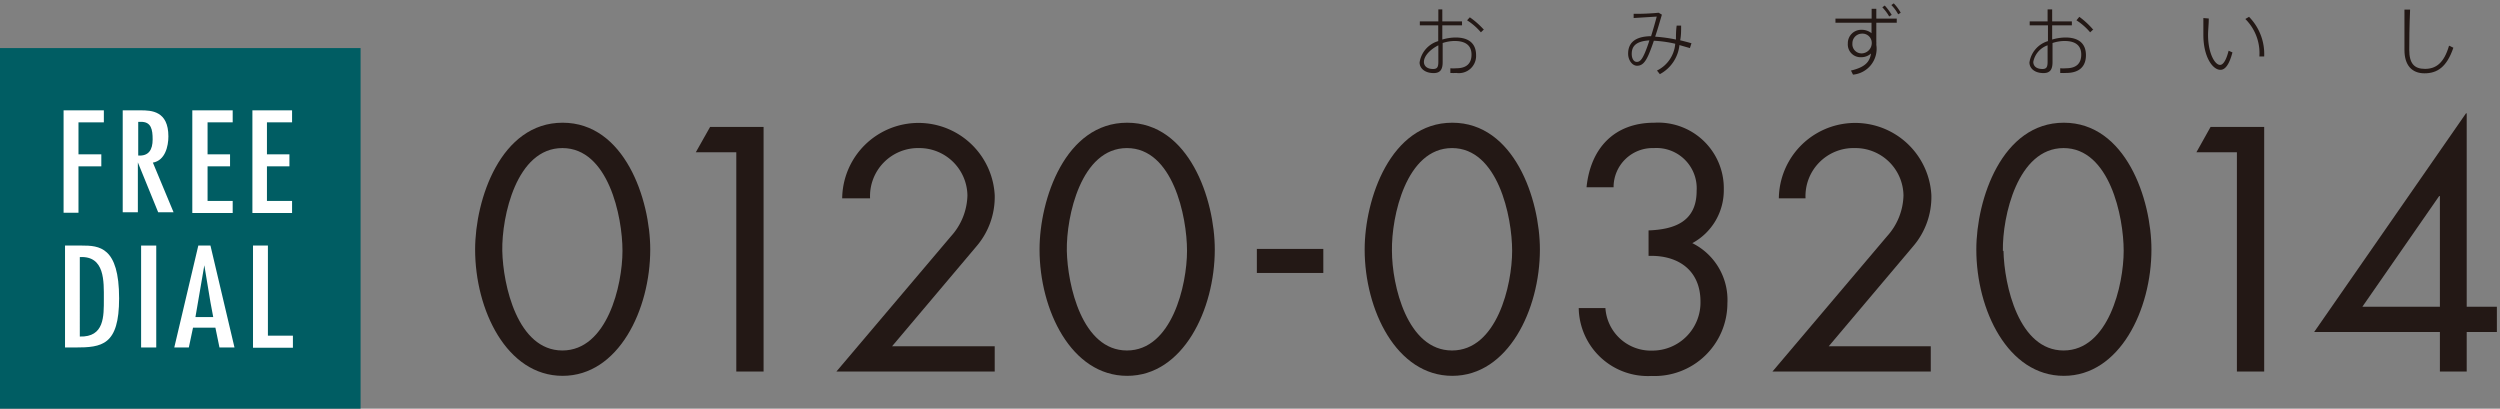 <svg xmlns="http://www.w3.org/2000/svg" viewBox="0 0 208 34"><rect x="0" y="0" width="208" height="34" fill="#808080" stroke="none"/><defs><style>.cls-1{fill:#231815;}.cls-2{fill:#005d63;}.cls-3{fill:#fff;}</style></defs><title>アートボード 63</title><g id="data"><path class="cls-1" d="M54.1,20.76c0,5-2.64,10.51-7.29,10.51s-7.28-5.48-7.28-10.51c0-4.18,2.13-10.55,7.28-10.55S54.1,16.58,54.1,20.76Zm-12.31.11c.06,2.86,1.27,8.29,5,8.29s5-5.43,5-8.29-1.18-8.55-5-8.55S41.74,18,41.79,20.87Z"/><path class="cls-1" d="M57.89,12.67l1.19-2.11h4.45V30.91H61.26V12.67Z"/><path class="cls-1" d="M82.76,28.81v2.1H69.59l9.53-11.25a5.24,5.24,0,0,0,1.37-3.4,4,4,0,0,0-4-3.94,4,4,0,0,0-4.1,4.18H70.07a6.35,6.35,0,0,1,12.69-.27,6.3,6.3,0,0,1-1.54,4.29l-7,8.29Z"/><path class="cls-1" d="M101.07,20.76c0,5-2.64,10.51-7.29,10.51s-7.29-5.48-7.29-10.51c0-4.18,2.14-10.55,7.29-10.55S101.07,16.58,101.07,20.76Zm-12.31.11c.06,2.86,1.27,8.29,5,8.29s5-5.43,5-8.29-1.18-8.55-5-8.55S88.71,18,88.76,20.87Z"/><path class="cls-1" d="M110.1,20.71v2h-5.53v-2Z"/><path class="cls-1" d="M128.12,20.76c0,5-2.65,10.51-7.29,10.51s-7.29-5.48-7.29-10.51c0-4.18,2.14-10.55,7.29-10.55S128.12,16.58,128.12,20.76Zm-12.31.11c0,2.86,1.27,8.29,5,8.29s5-5.43,5-8.29-1.19-8.55-5-8.55S115.76,18,115.81,20.87Z"/><path class="cls-1" d="M137.16,19.17c2.16-.08,4-.73,4-3.29a3.35,3.35,0,0,0-3.56-3.56,3.25,3.25,0,0,0-3.35,3.26H132c.33-3.24,2.3-5.37,5.64-5.37a5.46,5.46,0,0,1,5.78,5.56,5,5,0,0,1-2.62,4.46,5.27,5.27,0,0,1,2.92,5,6.06,6.06,0,0,1-6.32,6.05,5.75,5.75,0,0,1-6.05-5.65h2.22a3.79,3.79,0,0,0,3.91,3.54,4,4,0,0,0,4-4.08c0-2.59-1.84-3.88-4.32-3.8Z"/><path class="cls-1" d="M160.64,28.81v2.1H147.47L157,19.66a5.24,5.24,0,0,0,1.37-3.4,4,4,0,0,0-4.05-3.94,4,4,0,0,0-4.1,4.18H148a6.35,6.35,0,0,1,12.69-.27,6.3,6.3,0,0,1-1.54,4.29l-7,8.29Z"/><path class="cls-1" d="M179,20.76c0,5-2.64,10.51-7.29,10.51s-7.28-5.48-7.28-10.51c0-4.18,2.13-10.55,7.28-10.55S179,16.58,179,20.76Zm-12.31.11c.06,2.86,1.27,8.29,5,8.29s5-5.43,5-8.29-1.18-8.55-5-8.55S166.59,18,166.64,20.87Z"/><path class="cls-1" d="M182.74,12.67l1.18-2.11h4.46V30.91h-2.27V12.67Z"/><path class="cls-1" d="M207.74,25.52v2.1h-2.51v3.29H203V27.62H192.54L205.17,9.43h.06V25.52ZM203,16.31h-.06l-6.39,9.21H203Z"/><path class="cls-1" d="M119.67,1.78v-1H120V1.78h1.64v.33H120V3.29a4,4,0,0,1,1.11-.17c1.13,0,1.7.53,1.7,1.47a1.43,1.43,0,0,1-1.64,1.48,4.57,4.57,0,0,1-.5,0V5.68a2.93,2.93,0,0,0,.49,0c.9,0,1.27-.44,1.27-1.14s-.43-1.13-1.4-1.13a3.19,3.19,0,0,0-1,.17V5.17c0,.62-.21.91-.75.91-.76,0-1.17-.42-1.17-.88a2.19,2.19,0,0,1,1.55-1.78V2.11h-1.53V1.78Zm-1.2,3.37c0,.34.26.59.76.59.34,0,.44-.15.44-.59V3.77C119,4.11,118.47,4.65,118.47,5.15Zm5-2.71-.26.25a5,5,0,0,0-1.15-1l.23-.25A6.74,6.74,0,0,1,123.43,2.44Z"/><path class="cls-1" d="M139.38,3.64a9.88,9.88,0,0,0-1.78-.25c-.13.39-.27.77-.4,1.08-.32.76-.6,1-1,1s-.74-.47-.74-1c0-.88.54-1.44,1.91-1.46.18-.58.35-1.17.47-1.63l-1.92.12,0-.35A19.81,19.81,0,0,0,138,1.06l.27.16c-.15.5-.34,1.18-.56,1.83a12.79,12.79,0,0,1,1.73.24c0-.36,0-.75.06-1.16h.37c0,.44,0,.84-.08,1.22.32.08.64.16.94.25L140.6,4l-.87-.25a3.11,3.11,0,0,1-1.63,2.42l-.24-.3A2.72,2.72,0,0,0,139.38,3.64Zm-3.62.85c0,.37.16.66.42.66s.44-.2.69-.79c.11-.27.24-.61.36-1C136.11,3.43,135.76,3.84,135.76,4.49Z"/><path class="cls-1" d="M155.72,1.55c0-.3,0-.58,0-.82h.39v.82h1.7v.34h-1.7V3.47a2.11,2.11,0,0,1,0,.26,2.16,2.16,0,0,1-1.94,2.48L154,5.87c1.18-.28,1.56-.72,1.67-1.42a1.2,1.2,0,0,1-.81.31,1.06,1.06,0,0,1-1.12-1.14,1.11,1.11,0,0,1,1.13-1.14,1.3,1.3,0,0,1,.84.28c0-.27,0-.57,0-.87h-3V1.55ZM154.9,2.8a.8.8,0,0,0-.78.82.76.76,0,0,0,.81.82.86.86,0,0,0,.8-.84V3.55A.77.77,0,0,0,154.9,2.8ZM156.81.46a4.64,4.64,0,0,1,.58.78l-.21.13a3.68,3.68,0,0,0-.57-.76Zm.75-.18a3.75,3.75,0,0,1,.58.78l-.21.13a3.41,3.41,0,0,0-.57-.77Z"/><path class="cls-1" d="M170.36,1.78v-1h.38V1.78h1.64v.33h-1.64V3.29a4,4,0,0,1,1.11-.17c1.13,0,1.7.53,1.7,1.47S173,6.07,171.9,6.07a4.6,4.6,0,0,1-.49,0V5.68a2.93,2.93,0,0,0,.49,0c.89,0,1.26-.44,1.26-1.14s-.42-1.13-1.39-1.13a3.19,3.19,0,0,0-1,.17V5.17c0,.62-.21.91-.75.91-.77,0-1.17-.42-1.17-.88a2.19,2.19,0,0,1,1.54-1.78V2.11h-1.52V1.78Zm-1.19,3.37c0,.34.25.59.76.59.33,0,.43-.15.43-.59V3.77A1.81,1.81,0,0,0,169.17,5.15Zm5-2.71-.27.25a5,5,0,0,0-1.14-1L173,1.4A6.74,6.74,0,0,1,174.13,2.44Z"/><path class="cls-1" d="M183.77,1.54c0,.48-.06,1-.06,1.36,0,1.52.56,2.5,1,2.5.29,0,.54-.49.71-1.18l.32.14c-.24.91-.56,1.45-1,1.45-.66,0-1.42-1.1-1.42-2.9,0-.42,0-.9,0-1.41Zm3.35-.14a4.42,4.42,0,0,1,1.26,3.3l-.4,0a4,4,0,0,0-1.17-3.12Z"/><path class="cls-1" d="M200.52.8c-.06,1.38-.07,2.71-.07,3.34,0,1.14.41,1.59,1.31,1.59s1.58-.47,2-1.93l.36.17c-.55,1.62-1.35,2.13-2.4,2.13s-1.67-.67-1.67-1.94c0-.63,0-2,0-3.36Z"/><rect class="cls-2" y="4" width="30" height="30"/><path class="cls-3" d="M8.64,9.18v1H6.53v2.66h1.9v1H6.53v3.86H5.29V9.18Z"/><path class="cls-3" d="M10.21,9.18H11.7c.9,0,2.31.05,2.31,2.17,0,.8-.26,2-1.29,2.18l1.72,4.13H13.16l-1.69-4.15h0v4.15H10.21ZM12.7,11.6c0-.81-.11-1.49-1-1.46h-.2v2.8C12.38,13,12.7,12.45,12.7,11.6Z"/><path class="cls-3" d="M19.36,9.18v1H17.27v2.66h1.87v1H17.27v2.88h2.09v1H16V9.18Z"/><path class="cls-3" d="M24.3,9.18v1H22.21v2.66h1.87v1H22.21v2.88H24.3v1H21V9.18Z"/><path class="cls-3" d="M6.79,20.43c1.46,0,3.12.09,3.12,4.39,0,3.91-1.43,4.09-3.65,4.09H5.41V20.43Zm-.15,1V28c2.05.06,2-1.69,2-3.13S8.74,21.27,6.64,21.39Z"/><path class="cls-3" d="M13,28.91H11.74V20.43H13Z"/><path class="cls-3" d="M17.51,20.43l2,8.48H18.26l-.34-1.65H16.06l-.35,1.65H14.5l2-8.48Zm0,4.72L17,22.07h0l-.74,4.31h1.48Z"/><path class="cls-3" d="M22.29,20.43v7.5h2.08v1H21.05V20.43Z"/></g></svg>